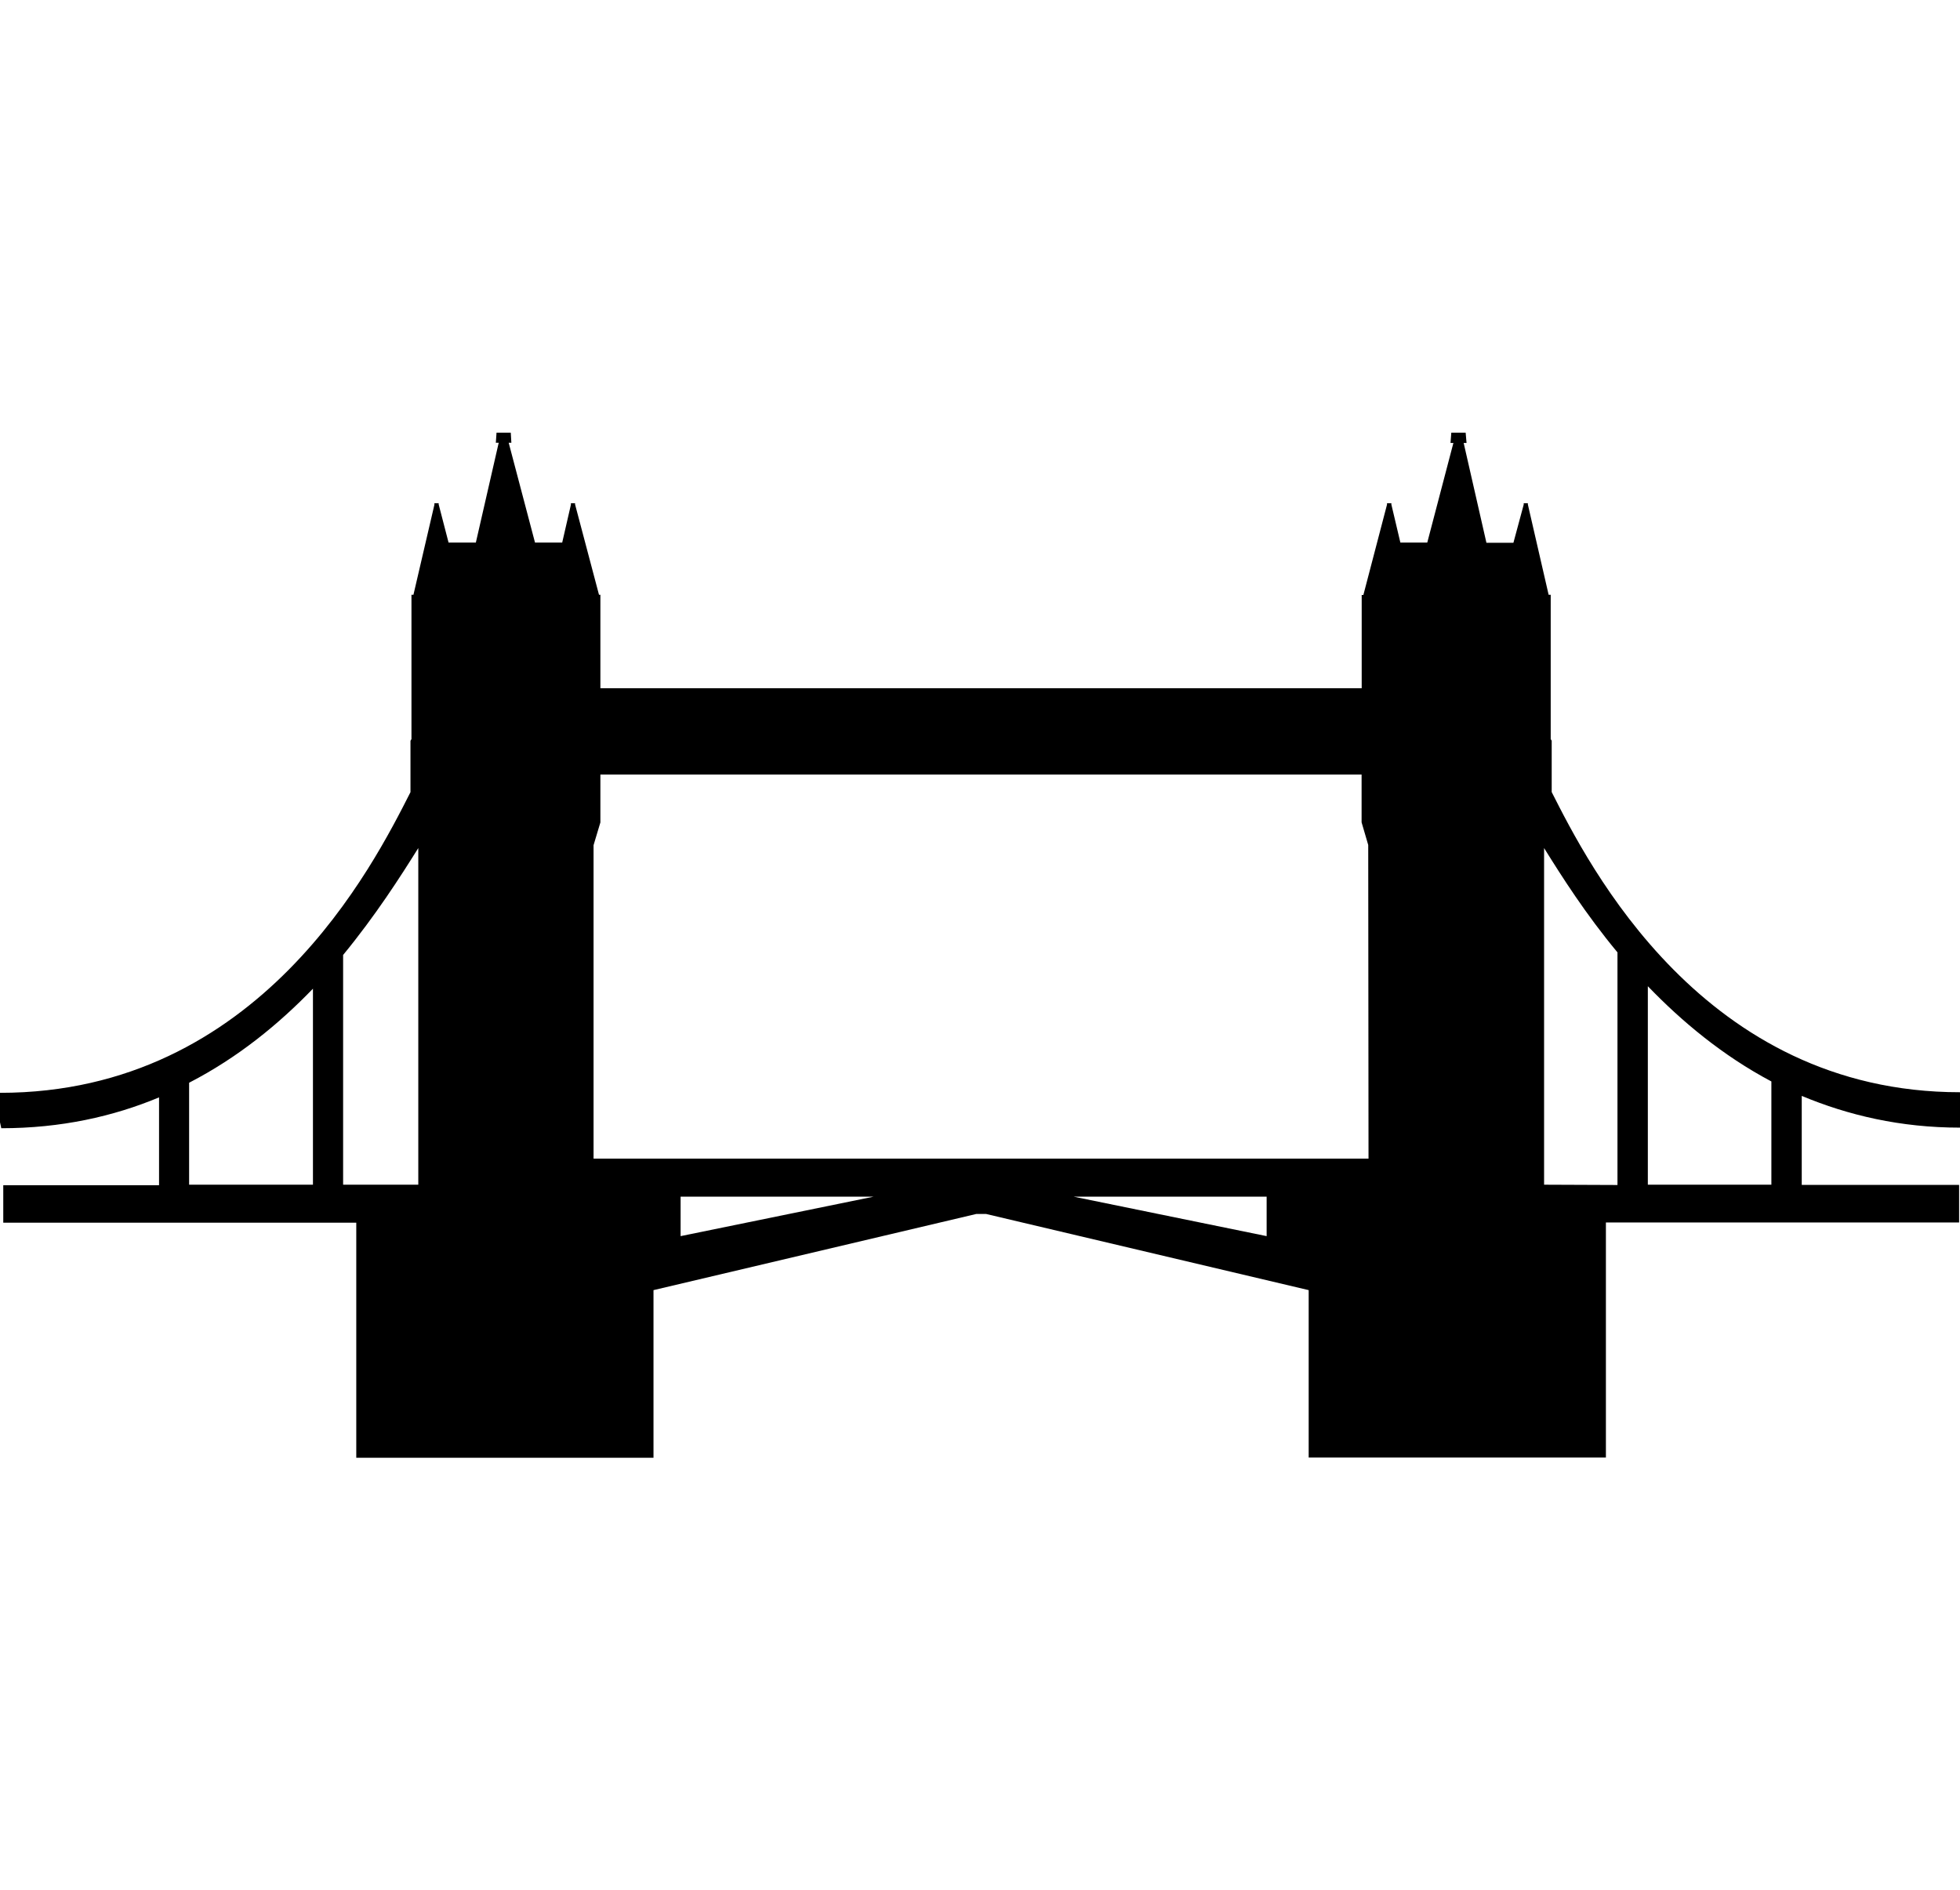 <?xml version="1.0" encoding="utf-8"?>
<!-- Generator: Adobe Illustrator 16.0.4, SVG Export Plug-In . SVG Version: 6.00 Build 0)  -->
<!DOCTYPE svg PUBLIC "-//W3C//DTD SVG 1.1//EN" "http://www.w3.org/Graphics/SVG/1.1/DTD/svg11.dtd">
<svg version="1.1" id="Capa_1" xmlns="http://www.w3.org/2000/svg" xmlns:xlink="http://www.w3.org/1999/xlink" x="0px" y="0px"
	 width="19.816px" height="19.113px" viewBox="0 0 19.816 19.113" enable-background="new 0 0 19.816 19.113" xml:space="preserve">
<path d="M19.816,11.402v-0.358c-2.6,0-3.757-2.303-4.128-3.035V7.491c0-0.005-0.008-0.012-0.01-0.017v-1.46h-0.021l-0.21-0.913
	V5.088h-0.042v0.014l-0.104,0.386h-0.273l-0.23-1.009h0.029l-0.009-0.104h-0.145l-0.008,0.104h0.029L14.43,5.486h-0.272
	l-0.091-0.385V5.088h-0.044v0.014l-0.239,0.914h-0.017v0.943H6.07V6.014H6.056L5.814,5.1V5.088H5.772v0.015L5.684,5.486H5.409
	L5.143,4.477h0.027L5.164,4.375H5.02L5.013,4.477h0.029L4.811,5.486H4.535L4.435,5.1V5.088H4.392v0.015L4.18,6.014H4.16v1.46
	C4.156,7.479,4.152,7.486,4.15,7.491V8.01C3.777,8.743,2.625,11.05,0,11.05v0.298l0.013,0.06c0.603,0,1.133-0.119,1.595-0.312v0.888
	H0.033v0.379h3.569v2.377h3.005v-1.695l3.263-0.77H9.97l3.261,0.77v1.693h3.005v-2.377h3.571v-0.38h-1.591v-0.9
	C18.685,11.277,19.214,11.402,19.816,11.402z M1.912,10.948c0.498-0.257,0.908-0.595,1.252-0.951v1.982H1.912V10.948z M4.229,11.979
	h-0.76V9.656c0.328-0.399,0.577-0.788,0.76-1.081V11.979z M6.881,12.499v-0.399h1.951L6.881,12.499z M12.806,12.499L10.855,12.1
	h1.951V12.499z M13.836,11.715H6.001V8.546l0.069-0.23V7.832h7.696v0.483l0.067,0.229L13.836,11.715L13.836,11.715z M15.611,11.979
	V8.575c0.178,0.286,0.419,0.666,0.742,1.055v2.352L15.611,11.979L15.611,11.979z M17.909,11.979H16.66V9.972
	c0.342,0.355,0.755,0.701,1.249,0.963V11.979z"/>
</svg>
